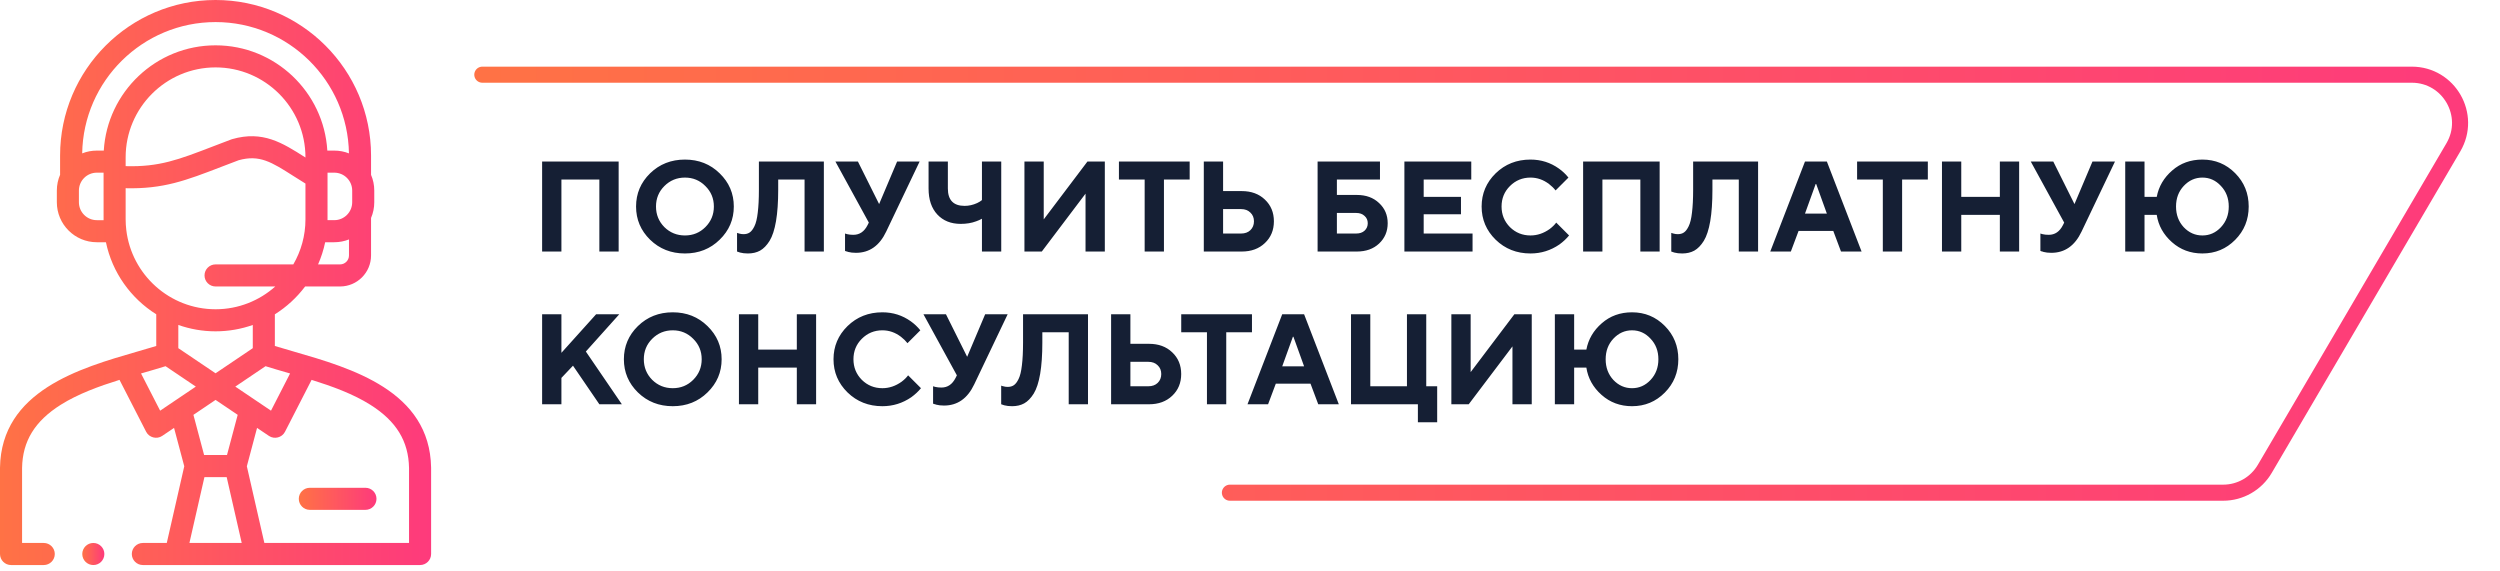 <?xml version="1.0" encoding="UTF-8"?> <svg xmlns="http://www.w3.org/2000/svg" width="311" height="71" viewBox="0 0 311 71" fill="none"> <path d="M67.44 31.291V20.091H76.96V31.291H74.56V22.331H69.84V31.291H67.44ZM82.646 23.147C81.953 23.84 81.606 24.688 81.606 25.691C81.606 26.694 81.953 27.547 82.646 28.251C83.35 28.944 84.204 29.291 85.206 29.291C86.209 29.291 87.057 28.944 87.75 28.251C88.454 27.547 88.806 26.694 88.806 25.691C88.806 24.688 88.454 23.84 87.75 23.147C87.057 22.443 86.209 22.091 85.206 22.091C84.204 22.091 83.35 22.443 82.646 23.147ZM80.87 29.819C79.708 28.678 79.126 27.302 79.126 25.691C79.126 24.08 79.708 22.704 80.87 21.563C82.044 20.422 83.489 19.851 85.206 19.851C86.924 19.851 88.364 20.422 89.526 21.563C90.7 22.704 91.286 24.08 91.286 25.691C91.286 27.302 90.7 28.678 89.526 29.819C88.364 30.96 86.924 31.531 85.206 31.531C83.489 31.531 82.044 30.96 80.87 29.819ZM91.688 31.291V28.971C91.784 29.014 91.869 29.04 91.944 29.051C92.125 29.104 92.306 29.131 92.487 29.131C92.797 29.131 93.053 29.062 93.255 28.923C93.469 28.784 93.666 28.528 93.847 28.155C94.04 27.771 94.178 27.206 94.263 26.459C94.359 25.702 94.407 24.752 94.407 23.611V20.091H102.488V31.291H100.088V22.331H96.808V23.611C96.808 25.147 96.717 26.448 96.535 27.515C96.354 28.571 96.088 29.387 95.736 29.963C95.383 30.528 94.989 30.934 94.552 31.179C94.125 31.414 93.624 31.531 93.047 31.531C92.674 31.531 92.349 31.494 92.072 31.419L91.688 31.291ZM105.122 31.211V29.051C105.229 29.094 105.319 29.12 105.394 29.131C105.607 29.184 105.863 29.211 106.162 29.211C106.93 29.211 107.517 28.811 107.922 28.011L108.082 27.691L103.922 20.091H106.722L109.362 25.387L111.602 20.091H114.402L110.242 28.811C109.41 30.571 108.157 31.451 106.482 31.451C106.109 31.451 105.783 31.414 105.506 31.339C105.474 31.328 105.431 31.312 105.378 31.291C105.325 31.28 105.277 31.27 105.234 31.259C105.191 31.238 105.154 31.222 105.122 31.211ZM122.154 31.291V27.211C121.92 27.339 121.68 27.446 121.434 27.531C120.869 27.744 120.229 27.851 119.514 27.851C118.298 27.851 117.328 27.462 116.602 26.683C115.877 25.904 115.514 24.827 115.514 23.451V20.091H117.914V23.451C117.914 24.891 118.608 25.611 119.994 25.611C120.528 25.611 121.05 25.494 121.562 25.259C121.808 25.142 122.005 25.019 122.154 24.891V20.091H124.554V31.291H122.154ZM127.44 31.291V20.091H129.84V27.291L135.28 20.091H137.44V31.291H135.04V24.091L129.6 31.291H127.44ZM142.395 31.291V22.331H139.195V20.091H147.995V22.331H144.795V31.291H142.395ZM149.753 31.291V20.091H152.153V23.771H154.473C155.657 23.771 156.617 24.123 157.352 24.827C158.099 25.531 158.473 26.432 158.473 27.531C158.473 28.63 158.099 29.531 157.352 30.235C156.617 30.939 155.657 31.291 154.473 31.291H149.753ZM152.153 29.051H154.393C154.873 29.051 155.257 28.912 155.545 28.635C155.843 28.347 155.993 27.979 155.993 27.531C155.993 27.083 155.843 26.72 155.545 26.443C155.257 26.155 154.873 26.011 154.393 26.011H152.153V29.051ZM166.309 29.051H168.709C169.146 29.051 169.493 28.934 169.749 28.699C170.015 28.454 170.149 28.144 170.149 27.771C170.149 27.398 170.015 27.094 169.749 26.859C169.493 26.614 169.146 26.491 168.709 26.491H166.309V29.051ZM163.909 31.291V20.091H171.669V22.331H166.309V24.251H168.789C169.93 24.251 170.853 24.587 171.557 25.259C172.271 25.92 172.629 26.758 172.629 27.771C172.629 28.784 172.271 29.627 171.557 30.299C170.853 30.96 169.93 31.291 168.789 31.291H163.909ZM174.706 31.291V20.091H183.026V22.331H177.106V24.491H181.746V26.651H177.106V29.051H183.186V31.291H174.706ZM193.594 27.691L195.194 29.291C194.863 29.696 194.463 30.07 193.994 30.411C192.906 31.158 191.706 31.531 190.394 31.531C188.676 31.531 187.231 30.96 186.058 29.819C184.895 28.678 184.314 27.302 184.314 25.691C184.314 24.08 184.895 22.704 186.058 21.563C187.231 20.422 188.676 19.851 190.394 19.851C191.706 19.851 192.884 20.224 193.93 20.971C194.378 21.291 194.772 21.664 195.114 22.091L193.514 23.691C193.3 23.414 193.028 23.147 192.698 22.891C191.994 22.358 191.226 22.091 190.394 22.091C189.391 22.091 188.538 22.443 187.834 23.147C187.14 23.84 186.794 24.688 186.794 25.691C186.794 26.694 187.14 27.547 187.834 28.251C188.538 28.944 189.391 29.291 190.394 29.291C191.236 29.291 192.031 29.024 192.778 28.491C193.119 28.235 193.391 27.968 193.594 27.691ZM196.94 31.291V20.091H206.46V31.291H204.06V22.331H199.34V31.291H196.94ZM207.906 31.291V28.971C208.002 29.014 208.088 29.04 208.162 29.051C208.344 29.104 208.525 29.131 208.706 29.131C209.016 29.131 209.272 29.062 209.474 28.923C209.688 28.784 209.885 28.528 210.066 28.155C210.258 27.771 210.397 27.206 210.482 26.459C210.578 25.702 210.626 24.752 210.626 23.611V20.091H218.706V31.291H216.306V22.331H213.026V23.611C213.026 25.147 212.936 26.448 212.754 27.515C212.573 28.571 212.306 29.387 211.954 29.963C211.602 30.528 211.208 30.934 210.77 31.179C210.344 31.414 209.842 31.531 209.266 31.531C208.893 31.531 208.568 31.494 208.29 31.419L207.906 31.291ZM224.541 26.571H227.261L225.933 22.891H225.869L224.541 26.571ZM220.221 31.291L224.541 20.091H227.261L231.581 31.291H229.021L228.061 28.731H223.741L222.781 31.291H220.221ZM234.223 31.291V22.331H231.023V20.091H239.823V22.331H236.623V31.291H234.223ZM241.581 31.291V20.091H243.981V24.491H248.781V20.091H251.181V31.291H248.781V26.731H243.981V31.291H241.581ZM253.825 31.211V29.051C253.932 29.094 254.022 29.12 254.097 29.131C254.31 29.184 254.566 29.211 254.865 29.211C255.633 29.211 256.22 28.811 256.625 28.011L256.785 27.691L252.625 20.091H255.425L258.065 25.387L260.305 20.091H263.105L258.945 28.811C258.113 30.571 256.86 31.451 255.185 31.451C254.812 31.451 254.486 31.414 254.209 31.339C254.177 31.328 254.134 31.312 254.081 31.291C254.028 31.28 253.98 31.27 253.937 31.259C253.894 31.238 253.857 31.222 253.825 31.211ZM264.378 31.291V20.091H266.778V24.491H268.298C268.543 23.2 269.183 22.107 270.218 21.211C271.252 20.304 272.506 19.851 273.978 19.851C275.578 19.851 276.938 20.416 278.058 21.547C279.178 22.678 279.738 24.059 279.738 25.691C279.738 27.323 279.178 28.704 278.058 29.835C276.938 30.966 275.578 31.531 273.978 31.531C272.506 31.531 271.242 31.062 270.186 30.123C269.13 29.184 268.5 28.054 268.298 26.731H266.778V31.291H264.378ZM271.658 28.267C272.308 28.95 273.082 29.291 273.978 29.291C274.874 29.291 275.642 28.95 276.282 28.267C276.932 27.574 277.258 26.715 277.258 25.691C277.258 24.667 276.932 23.814 276.282 23.131C275.642 22.438 274.874 22.091 273.978 22.091C273.082 22.091 272.308 22.438 271.658 23.131C271.018 23.814 270.698 24.667 270.698 25.691C270.698 26.715 271.018 27.574 271.658 28.267ZM67.44 50.291V39.091H69.84V43.891L74.16 39.091H77.04L72.88 43.731L77.36 50.291H74.56L71.28 45.491L69.84 47.011V50.291H67.44ZM81.131 42.147C80.437 42.84 80.091 43.688 80.091 44.691C80.091 45.694 80.437 46.547 81.131 47.251C81.835 47.944 82.688 48.291 83.691 48.291C84.693 48.291 85.541 47.944 86.235 47.251C86.939 46.547 87.291 45.694 87.291 44.691C87.291 43.688 86.939 42.84 86.235 42.147C85.541 41.443 84.693 41.091 83.691 41.091C82.688 41.091 81.835 41.443 81.131 42.147ZM79.355 48.819C78.192 47.678 77.611 46.302 77.611 44.691C77.611 43.08 78.192 41.704 79.355 40.563C80.528 39.422 81.973 38.851 83.691 38.851C85.408 38.851 86.848 39.422 88.011 40.563C89.184 41.704 89.771 43.08 89.771 44.691C89.771 46.302 89.184 47.678 88.011 48.819C86.848 49.96 85.408 50.531 83.691 50.531C81.973 50.531 80.528 49.96 79.355 48.819ZM91.924 50.291V39.091H94.324V43.491H99.124V39.091H101.524V50.291H99.124V45.731H94.324V50.291H91.924ZM112.969 46.691L114.569 48.291C114.238 48.696 113.838 49.07 113.369 49.411C112.281 50.158 111.081 50.531 109.769 50.531C108.051 50.531 106.606 49.96 105.433 48.819C104.27 47.678 103.689 46.302 103.689 44.691C103.689 43.08 104.27 41.704 105.433 40.563C106.606 39.422 108.051 38.851 109.769 38.851C111.081 38.851 112.259 39.224 113.305 39.971C113.753 40.291 114.147 40.664 114.489 41.091L112.889 42.691C112.675 42.414 112.403 42.147 112.073 41.891C111.369 41.358 110.601 41.091 109.769 41.091C108.766 41.091 107.913 41.443 107.209 42.147C106.515 42.84 106.169 43.688 106.169 44.691C106.169 45.694 106.515 46.547 107.209 47.251C107.913 47.944 108.766 48.291 109.769 48.291C110.611 48.291 111.406 48.024 112.153 47.491C112.494 47.235 112.766 46.968 112.969 46.691ZM116.075 50.211V48.051C116.182 48.094 116.272 48.12 116.347 48.131C116.56 48.184 116.816 48.211 117.115 48.211C117.883 48.211 118.47 47.811 118.875 47.011L119.035 46.691L114.875 39.091H117.675L120.315 44.387L122.555 39.091H125.355L121.195 47.811C120.363 49.571 119.11 50.451 117.435 50.451C117.062 50.451 116.736 50.414 116.459 50.339C116.427 50.328 116.384 50.312 116.331 50.291C116.278 50.28 116.23 50.27 116.187 50.259C116.144 50.238 116.107 50.222 116.075 50.211ZM124.547 50.291V47.971C124.643 48.014 124.728 48.04 124.803 48.051C124.984 48.104 125.166 48.131 125.347 48.131C125.656 48.131 125.912 48.062 126.115 47.923C126.328 47.784 126.526 47.528 126.707 47.155C126.899 46.771 127.038 46.206 127.123 45.459C127.219 44.702 127.267 43.752 127.267 42.611V39.091H135.347V50.291H132.947V41.331H129.667V42.611C129.667 44.147 129.576 45.448 129.395 46.515C129.214 47.571 128.947 48.387 128.595 48.963C128.243 49.528 127.848 49.934 127.411 50.179C126.984 50.414 126.483 50.531 125.907 50.531C125.534 50.531 125.208 50.494 124.931 50.419L124.547 50.291ZM138.221 50.291V39.091H140.621V42.771H142.941C144.125 42.771 145.085 43.123 145.821 43.827C146.568 44.531 146.941 45.432 146.941 46.531C146.941 47.63 146.568 48.531 145.821 49.235C145.085 49.939 144.125 50.291 142.941 50.291H138.221ZM140.621 48.051H142.861C143.341 48.051 143.725 47.912 144.013 47.635C144.312 47.347 144.461 46.979 144.461 46.531C144.461 46.083 144.312 45.72 144.013 45.443C143.725 45.155 143.341 45.011 142.861 45.011H140.621V48.051ZM150.145 50.291V41.331H146.945V39.091H155.745V41.331H152.545V50.291H150.145ZM159.509 45.571H162.229L160.901 41.891H160.837L159.509 45.571ZM155.189 50.291L159.509 39.091H162.229L166.549 50.291H163.989L163.029 47.731H158.709L157.749 50.291H155.189ZM168.065 50.291V39.091H170.465V48.051H175.025V39.091H177.425V48.051H178.785V52.531H176.385V50.291H168.065ZM180.549 50.291V39.091H182.949V46.291L188.389 39.091H190.549V50.291H188.149V43.091L182.709 50.291H180.549ZM193.424 50.291V39.091H195.824V43.491H197.344C197.59 42.2 198.23 41.107 199.264 40.211C200.299 39.304 201.552 38.851 203.024 38.851C204.624 38.851 205.984 39.416 207.104 40.547C208.224 41.678 208.784 43.059 208.784 44.691C208.784 46.323 208.224 47.704 207.104 48.835C205.984 49.966 204.624 50.531 203.024 50.531C201.552 50.531 200.288 50.062 199.232 49.123C198.176 48.184 197.547 47.054 197.344 45.731H195.824V50.291H193.424ZM200.704 47.267C201.355 47.95 202.128 48.291 203.024 48.291C203.92 48.291 204.688 47.95 205.328 47.267C205.979 46.574 206.304 45.715 206.304 44.691C206.304 43.667 205.979 42.814 205.328 42.131C204.688 41.438 203.92 41.091 203.024 41.091C202.128 41.091 201.355 41.438 200.704 42.131C200.064 42.814 199.744 43.667 199.744 44.691C199.744 45.715 200.064 46.574 200.704 47.267Z" fill="#151F34"></path> <path d="M53.63 58.178C53.473 48.625 43.706 45.803 36.574 43.742C35.742 43.502 34.942 43.27 34.192 43.04V39.099C35.65 38.185 36.928 37.009 37.958 35.637H42.303C44.429 35.637 46.158 33.907 46.158 31.781V27.114C46.416 26.513 46.559 25.852 46.559 25.158V23.706C46.559 23.013 46.416 22.352 46.158 21.752V19.344C46.158 8.678 37.481 0 26.815 0C16.151 0 7.475 8.678 7.475 19.344V21.683C7.475 21.701 7.477 21.719 7.478 21.737C7.216 22.341 7.071 23.007 7.071 23.706V25.158C7.071 27.902 9.301 30.134 12.043 30.134H13.178C13.963 33.903 16.277 37.117 19.438 39.098V43.04C18.688 43.27 17.887 43.502 17.055 43.742C9.924 45.803 0.156 48.626 0 58.178C-7.54208e-08 58.186 0 58.193 0 58.201V68.918C0 69.676 0.615 70.291 1.373 70.291H5.443C6.201 70.291 6.816 69.676 6.816 68.918C6.816 68.16 6.201 67.545 5.443 67.545H2.746V58.212C2.803 54.879 4.334 52.381 7.564 50.35C9.694 49.009 12.299 48.054 14.867 47.255L18.184 53.718C18.554 54.438 19.501 54.683 20.173 54.229L21.652 53.232L22.922 58.004L20.747 67.545H17.771C17.013 67.545 16.398 68.16 16.398 68.918C16.398 69.676 17.013 70.291 17.771 70.291H52.257C53.015 70.291 53.63 69.676 53.63 68.918V58.201C53.63 58.193 53.63 58.186 53.63 58.178ZM35.812 46.38C35.903 46.406 35.995 46.433 36.086 46.459L33.712 51.088L29.271 48.093L33.034 45.554C33.908 45.83 34.838 46.099 35.812 46.38ZM26.816 49.749L29.569 51.605L28.238 56.606H25.391L24.061 51.607L26.816 49.749ZM26.816 46.437L22.183 43.313V40.423C23.633 40.936 25.191 41.217 26.815 41.217C28.438 41.217 29.997 40.937 31.446 40.424V43.313L26.816 46.437ZM37.999 19.595C37.981 19.583 37.962 19.571 37.943 19.559C35.126 17.766 32.693 16.217 28.881 17.308C28.846 17.318 28.811 17.33 28.776 17.343C27.968 17.646 27.233 17.929 26.522 18.203C22.181 19.874 19.81 20.787 15.63 20.669V19.57C15.63 13.402 20.648 8.385 26.815 8.385C32.982 8.385 37.999 13.402 37.999 19.57V19.595H37.999ZM43.413 31.781C43.413 32.393 42.915 32.891 42.303 32.891H39.567C39.953 32.015 40.252 31.093 40.452 30.134H41.587C42.231 30.134 42.847 30.009 43.413 29.785V31.781H43.413ZM43.813 25.158C43.813 26.388 42.815 27.388 41.587 27.388H40.744C40.744 27.354 40.745 21.479 40.745 21.479H41.587C42.815 21.479 43.813 22.478 43.813 23.706V25.158H43.813ZM12.043 27.389C10.815 27.389 9.816 26.388 9.816 25.158V23.706C9.816 22.479 10.815 21.48 12.043 21.48H12.884C12.884 21.48 12.886 27.355 12.886 27.389H12.043ZM12.91 18.734H12.043C11.401 18.734 10.788 18.857 10.224 19.08C10.366 10.049 17.753 2.746 26.815 2.746C35.879 2.746 43.268 10.05 43.409 19.081C42.844 18.858 42.23 18.734 41.587 18.734H40.719C40.286 11.44 34.215 5.639 26.815 5.639C19.414 5.639 13.344 11.44 12.91 18.734ZM15.713 28.622C15.713 28.621 15.712 28.619 15.712 28.618C15.66 28.181 15.63 27.737 15.63 27.287V23.415C20.327 23.529 23.129 22.451 27.508 20.765C28.198 20.5 28.911 20.225 29.688 19.933C32.281 19.209 33.773 20.16 36.469 21.875C36.937 22.173 37.45 22.5 37.999 22.835V27.287C37.999 29.328 37.447 31.242 36.488 32.891H26.815C26.057 32.891 25.442 33.506 25.442 34.264C25.442 35.022 26.057 35.637 26.815 35.637H34.245C32.268 37.398 29.665 38.472 26.815 38.472C21.1 38.471 16.375 34.162 15.713 28.622ZM19.921 51.088L17.545 46.459C17.636 46.433 17.727 46.406 17.818 46.38C18.791 46.099 19.721 45.829 20.596 45.554L24.36 48.093L19.921 51.088ZM23.563 67.545L25.431 59.352H28.199L30.07 67.545H23.563ZM50.884 67.545H32.887L30.708 58.004L31.978 53.23L33.461 54.23C34.133 54.683 35.08 54.438 35.45 53.718L38.763 47.256C41.331 48.055 43.936 49.009 46.066 50.35C49.295 52.381 50.826 54.879 50.884 58.212V67.545H50.884Z" fill="url(#paint0_linear_56_6635)"></path> <path d="M45.462 60.68H38.543C37.785 60.68 37.17 61.295 37.17 62.053C37.17 62.811 37.785 63.426 38.543 63.426H45.462C46.22 63.426 46.835 62.811 46.835 62.053C46.835 61.295 46.22 60.68 45.462 60.68Z" fill="url(#paint1_linear_56_6635)"></path> <path d="M11.608 67.545C10.85 67.545 10.235 68.16 10.235 68.918C10.235 69.677 10.85 70.291 11.608 70.291H11.612C12.37 70.291 12.982 69.677 12.982 68.918C12.982 68.16 12.366 67.545 11.608 67.545Z" fill="url(#paint2_linear_56_6635)"></path> <path d="M60 9.291H300.025C304.662 9.291 307.546 14.327 305.2 18.327L281.739 58.327C280.662 60.163 278.692 61.291 276.563 61.291H153" stroke="url(#paint3_linear_56_6635)" stroke-width="2" stroke-linecap="round"></path> <defs> <linearGradient id="paint0_linear_56_6635" x1="53.63" y1="35.145" x2="-3.07683e-06" y2="35.145" gradientUnits="userSpaceOnUse"> <stop stop-color="#FE3A7C"></stop> <stop offset="1" stop-color="#FF7245"></stop> </linearGradient> <linearGradient id="paint1_linear_56_6635" x1="46.835" y1="62.053" x2="37.17" y2="62.053" gradientUnits="userSpaceOnUse"> <stop stop-color="#FE3A7C"></stop> <stop offset="1" stop-color="#FF7245"></stop> </linearGradient> <linearGradient id="paint2_linear_56_6635" x1="12.982" y1="68.918" x2="10.235" y2="68.918" gradientUnits="userSpaceOnUse"> <stop stop-color="#FE3A7C"></stop> <stop offset="1" stop-color="#FF7245"></stop> </linearGradient> <linearGradient id="paint3_linear_56_6635" x1="310.5" y1="35.291" x2="60" y2="35.291" gradientUnits="userSpaceOnUse"> <stop stop-color="#FE3A7C"></stop> <stop offset="1" stop-color="#FF7245"></stop> </linearGradient> </defs> </svg> 